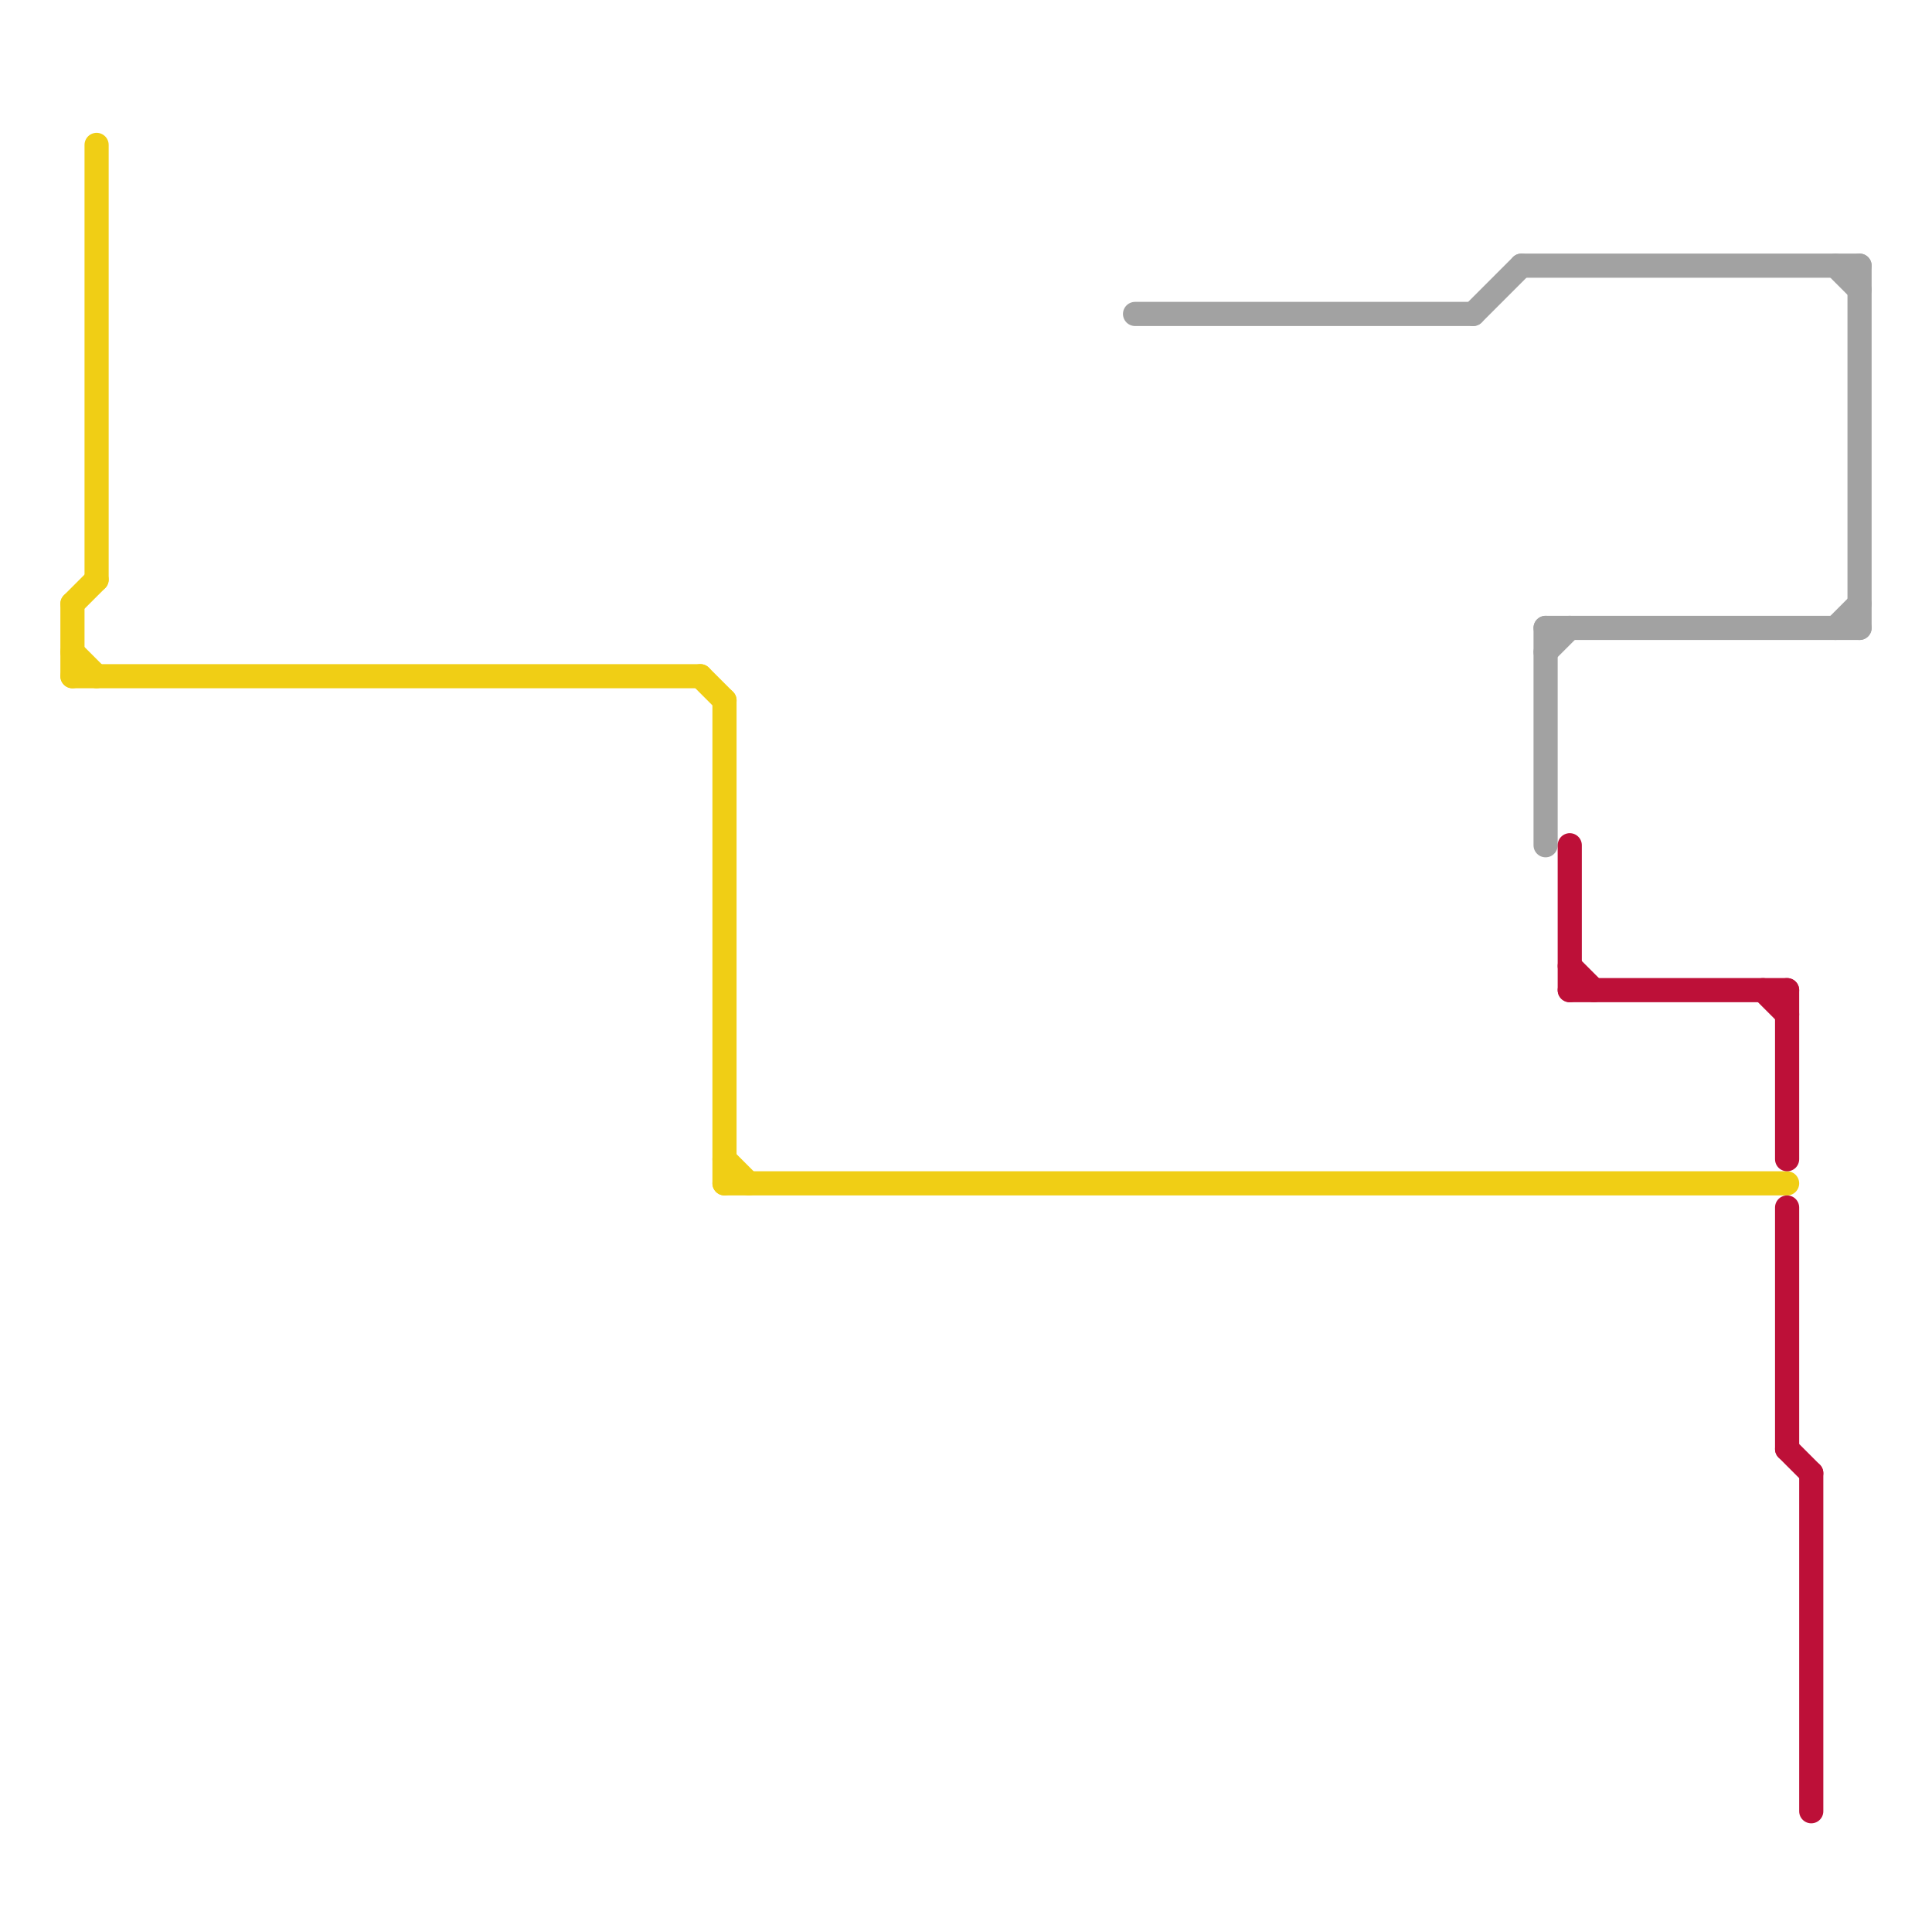 
<svg version="1.1" xmlns="http://www.w3.org/2000/svg" viewBox="0 0 80 80">
<style>text { font: 1px Helvetica; font-weight: 600; white-space: pre; dominant-baseline: central; } line { stroke-width: 1; fill: none; stroke-linecap: round; stroke-linejoin: round; } .c0 { stroke: #f0ce15 } .c1 { stroke: #a2a2a2 } .c2 { stroke: #bd1038 }</style><defs><g id="wm-xf"><circle r="1.2" fill="#000"/><circle r="0.9" fill="#fff"/><circle r="0.6" fill="#000"/><circle r="0.3" fill="#fff"/></g><g id="wm"><circle r="0.6" fill="#000"/><circle r="0.3" fill="#fff"/></g></defs><line class="c0" x1="3" y1="25" x2="4" y2="24"/><line class="c0" x1="29" y1="28" x2="30" y2="29"/><line class="c0" x1="3" y1="27" x2="4" y2="28"/><line class="c0" x1="30" y1="29" x2="30" y2="49"/><line class="c0" x1="30" y1="48" x2="31" y2="49"/><line class="c0" x1="30" y1="49" x2="74" y2="49"/><line class="c0" x1="3" y1="28" x2="29" y2="28"/><line class="c0" x1="3" y1="25" x2="3" y2="28"/><line class="c0" x1="4" y1="6" x2="4" y2="24"/><line class="c1" x1="76" y1="26" x2="77" y2="25"/><line class="c1" x1="61" y1="13" x2="63" y2="11"/><line class="c1" x1="47" y1="13" x2="61" y2="13"/><line class="c1" x1="64" y1="27" x2="65" y2="26"/><line class="c1" x1="76" y1="11" x2="77" y2="12"/><line class="c1" x1="64" y1="26" x2="64" y2="35"/><line class="c1" x1="64" y1="26" x2="77" y2="26"/><line class="c1" x1="77" y1="11" x2="77" y2="26"/><line class="c1" x1="63" y1="11" x2="77" y2="11"/><line class="c2" x1="74" y1="60" x2="75" y2="61"/><line class="c2" x1="74" y1="41" x2="74" y2="48"/><line class="c2" x1="65" y1="40" x2="66" y2="41"/><line class="c2" x1="74" y1="50" x2="74" y2="60"/><line class="c2" x1="65" y1="35" x2="65" y2="41"/><line class="c2" x1="65" y1="41" x2="74" y2="41"/><line class="c2" x1="73" y1="41" x2="74" y2="42"/><line class="c2" x1="75" y1="61" x2="75" y2="75"/>
</svg>
